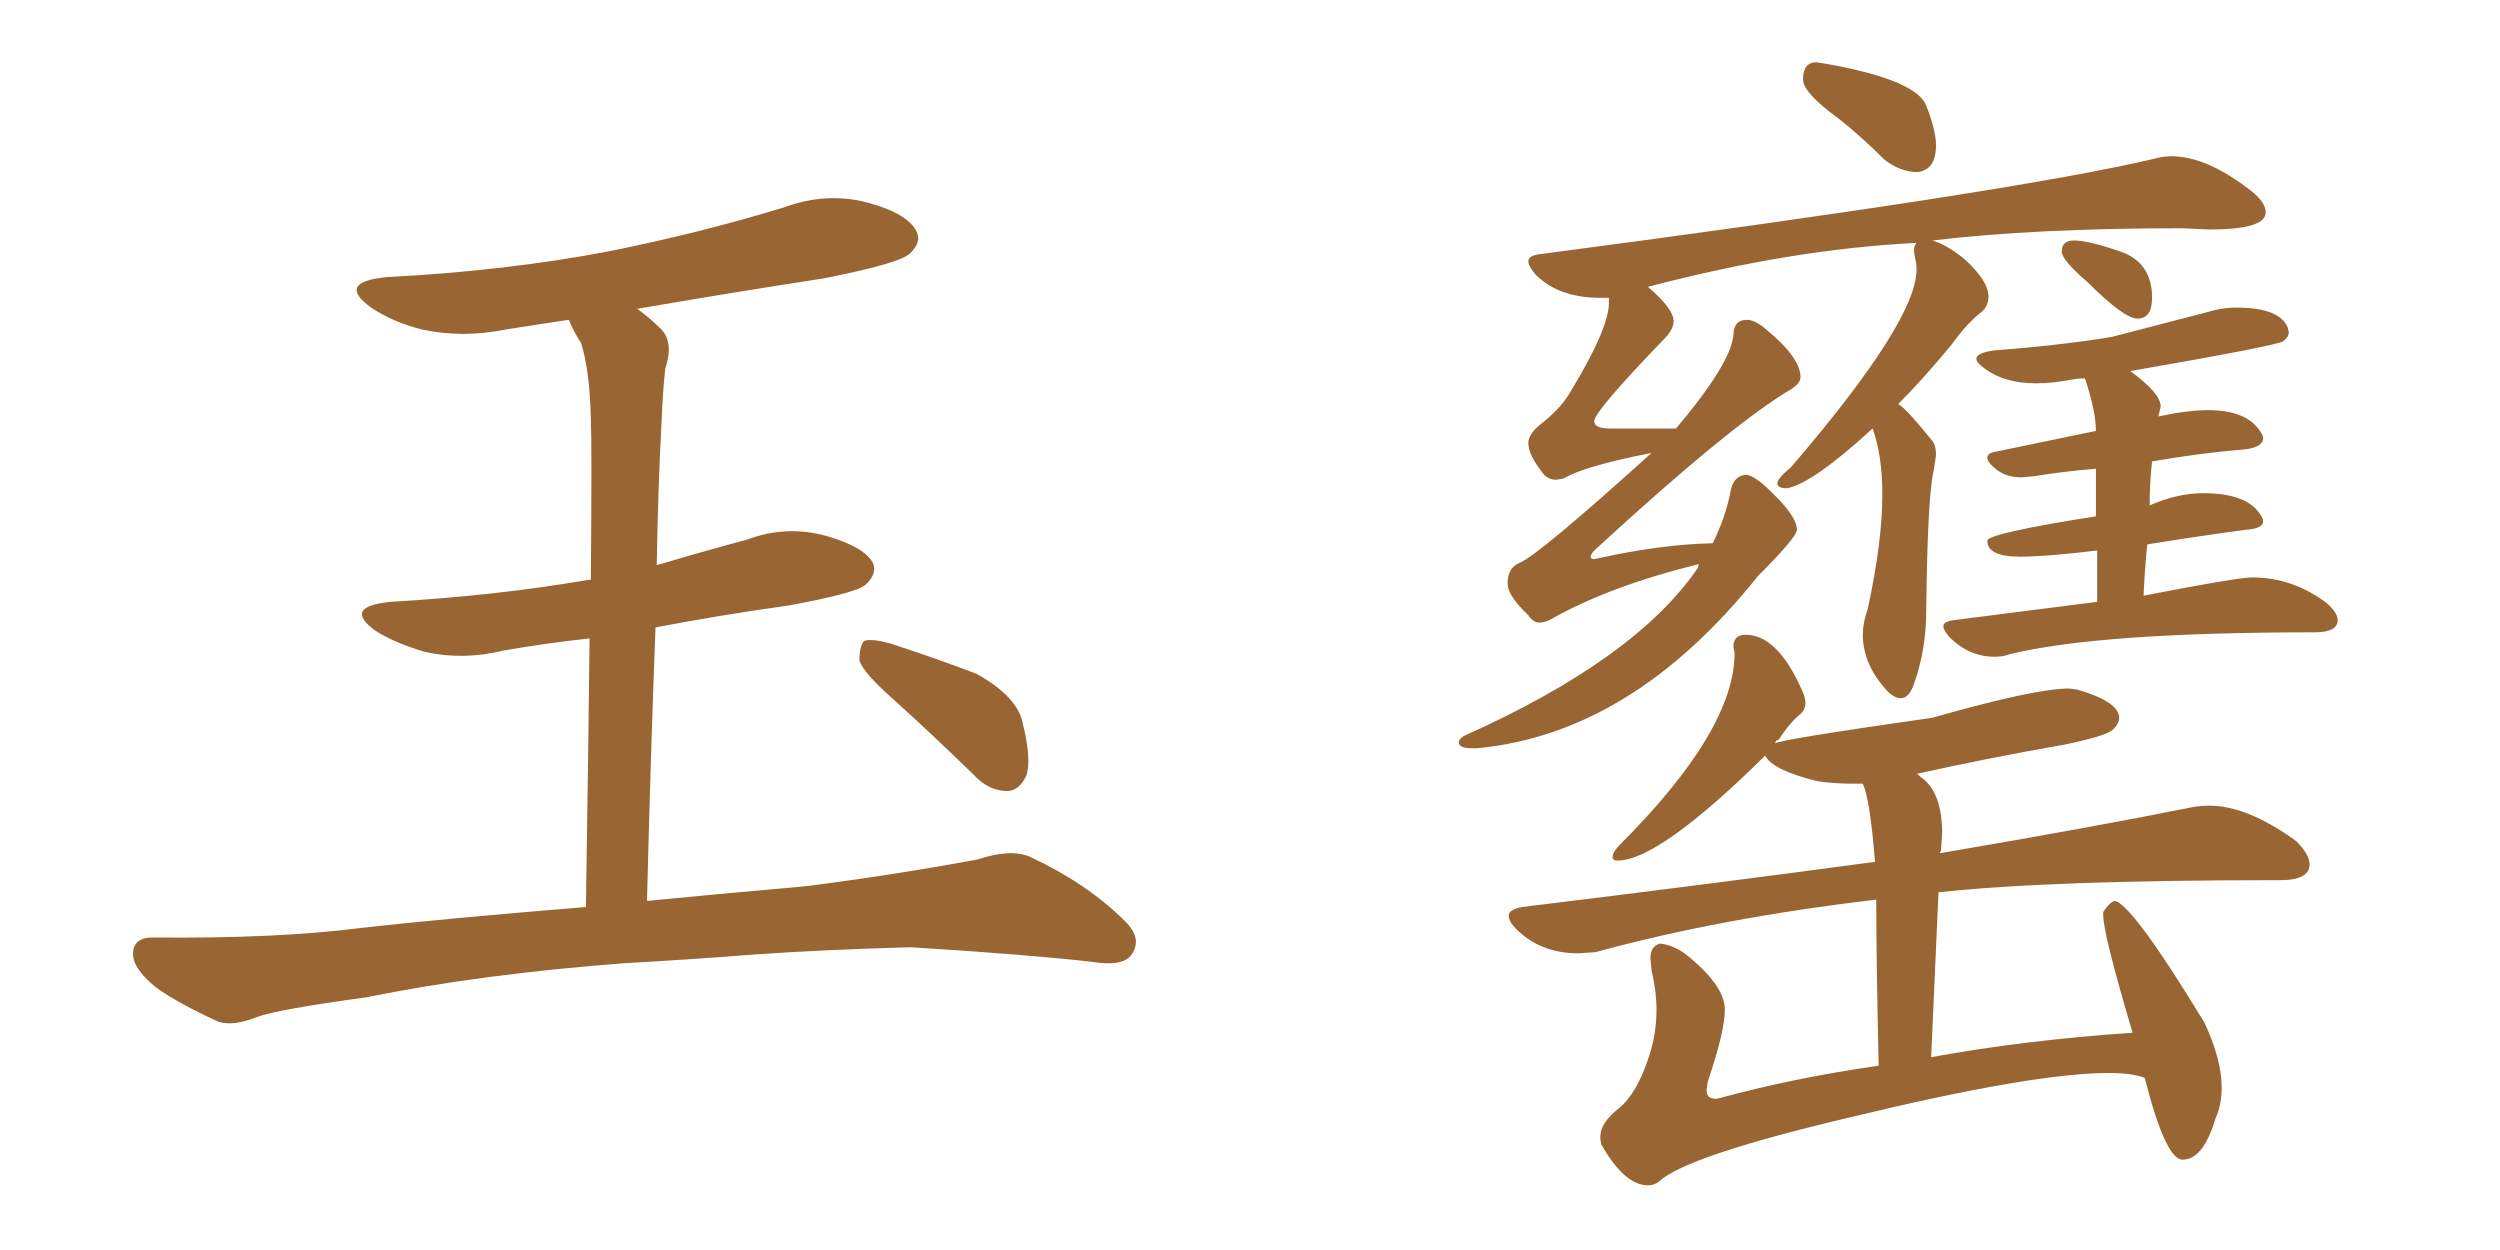 <svg xmlns="http://www.w3.org/2000/svg" xmlns:xlink="http://www.w3.org/1999/xlink" width="300" height="150"><path fill="#996633" padding="10" d="M75 115.58L75 115.58Q57.71 116.89 43.95 119.68L43.95 119.68Q33.25 121.14 30.91 122.02L30.91 122.02Q27.98 123.19 26.22 122.61L26.22 122.61Q21.39 120.41 18.75 118.51L18.75 118.51Q15.82 116.16 15.97 114.26L15.97 114.26Q16.11 112.50 18.31 112.50L18.31 112.50Q33.40 112.65 43.51 111.33L43.51 111.33Q52.59 110.30 70.31 108.84L70.31 108.84Q70.61 89.50 70.75 76.61L70.75 76.61Q65.33 77.20 60.35 78.08L60.35 78.08Q55.52 79.25 50.98 78.22L50.98 78.22Q47.46 77.20 45.12 75.73L45.12 75.73Q41.02 72.80 46.88 72.22L46.88 72.22Q59.62 71.48 70.61 69.58L70.61 69.58Q70.75 69.58 70.90 69.58L70.90 69.58Q71.04 53.32 70.90 50.10L70.90 50.10Q70.75 44.38 69.73 41.16L69.73 41.16Q68.85 39.84 68.26 38.38L68.26 38.38Q64.31 38.96 60.64 39.55L60.64 39.55Q55.52 40.58 50.68 39.55L50.68 39.55Q47.17 38.67 44.53 36.91L44.53 36.91Q40.28 33.84 46.44 33.25L46.44 33.25Q60.64 32.52 72.95 30.18L72.95 30.18Q83.94 27.98 94.04 24.90L94.04 24.90Q99.17 23.00 104.15 24.32L104.15 24.32Q108.98 25.63 110.01 27.83L110.01 27.83Q110.60 29.15 109.13 30.47L109.13 30.47Q107.81 31.64 98.88 33.40L98.88 33.40Q87.45 35.16 76.46 37.06L76.46 37.06Q77.93 38.09 79.39 39.55L79.39 39.55Q80.86 41.16 79.83 44.24L79.83 44.24Q79.54 46.88 79.39 50.54L79.39 50.54Q78.96 58.59 78.81 67.82L78.81 67.82Q84.23 66.21 89.65 64.75L89.65 64.75Q94.34 62.99 99.17 64.31L99.17 64.31Q103.71 65.63 104.74 67.53L104.74 67.53Q105.32 68.85 103.86 70.17L103.86 70.17Q102.69 71.19 94.63 72.66L94.63 72.66Q86.28 73.83 78.66 75.29L78.66 75.29Q78.08 90.38 77.64 108.11L77.64 108.11Q85.11 107.37 96.68 106.35L96.68 106.35Q107.08 105.03 117.33 103.13L117.33 103.13Q121.29 101.81 123.63 102.83L123.63 102.83Q130.52 106.05 135.06 110.60L135.06 110.60Q137.11 112.65 135.79 114.55L135.79 114.55Q134.77 116.02 131.10 115.43L131.10 115.43Q123.49 114.55 109.28 113.67L109.28 113.67Q98.73 113.96 90.38 114.55L90.38 114.55Q82.91 115.14 75 115.58ZM107.23 83.94L107.23 83.94L107.23 83.94Q103.56 80.71 103.13 79.25L103.13 79.25Q103.13 77.49 103.71 76.90L103.71 76.90Q104.59 76.61 106.79 77.20L106.79 77.20Q112.21 78.96 117.19 80.86L117.19 80.86Q122.17 83.64 122.75 86.87L122.75 86.87Q123.78 91.11 123.19 93.02L123.19 93.02Q122.31 94.92 120.85 94.92L120.85 94.92Q118.65 94.92 116.89 93.02L116.89 93.02Q111.77 88.04 107.23 83.94ZM230.13 20.65L230.13 20.65Q232.32 20.36 232.32 17.43L232.32 17.43Q232.32 15.67 231.15 12.67Q229.98 9.67 219.73 7.76L219.73 7.76L217.97 7.47Q216.36 7.47 216.36 9.52L216.36 9.52Q216.36 11.13 220.61 14.21L220.61 14.21Q223.39 16.41 226.17 19.19L226.17 19.19Q228.08 20.65 230.13 20.65ZM176.66 89.79L177.25 89.79Q195.85 88.04 210.94 69.14L210.94 69.14Q215.63 64.45 215.63 63.57L215.63 63.57Q215.63 61.96 212.55 59.03L212.55 59.03Q210.64 57.13 209.62 56.98L209.62 56.98Q208.15 56.98 207.71 58.74L207.71 58.74Q207.13 61.96 205.52 65.19L205.52 65.19Q199.37 65.33 192.04 66.94L192.04 66.94L191.31 67.09Q190.87 67.09 190.87 66.80L190.87 66.80Q190.87 66.50 191.46 65.92L191.46 65.92Q207.71 50.98 214.89 46.73L214.89 46.73Q216.06 46.00 216.06 45.26L216.06 45.26Q216.06 42.92 211.96 39.55L211.96 39.55Q210.64 38.38 209.62 38.38L209.62 38.38Q208.01 38.38 208.01 40.28L208.01 40.28Q207.57 43.80 201.12 51.42L201.12 51.42L193.21 51.42Q191.31 51.42 191.31 50.54L191.31 50.54Q191.31 49.37 199.66 40.72L199.66 40.72Q200.83 39.55 200.83 38.53L200.83 38.53Q200.83 37.06 197.75 34.42L197.75 34.42Q215.04 29.88 229.98 29.15L229.98 29.15Q229.69 29.44 229.69 30.03L229.69 30.03Q229.69 30.47 229.83 31.05Q229.98 31.64 229.98 32.37L229.98 32.37Q229.98 38.53 214.89 56.10L214.89 56.10Q213.28 57.42 213.28 58.01L213.28 58.01Q213.28 58.59 214.45 58.59L214.45 58.59Q217.53 58.01 224.71 51.42L224.71 51.42Q225.88 54.64 225.88 59.33L225.88 59.33Q225.88 65.04 224.12 73.10L224.12 73.10Q223.54 74.71 223.54 76.17L223.54 76.17Q223.54 79.83 226.61 83.06L226.61 83.06L226.76 83.20Q227.49 83.79 228.08 83.79L228.08 83.79Q229.10 83.79 229.69 82.03L229.69 82.03Q231.15 77.93 231.15 73.24L231.15 73.24Q231.30 59.62 232.03 56.54L232.03 56.54L232.32 54.64Q232.32 53.32 231.74 52.73L231.74 52.73Q228.52 48.78 227.78 48.49L227.78 48.49Q230.86 45.41 234.23 41.31L234.23 41.31Q236.13 38.67 237.89 37.35L237.89 37.35Q238.62 36.62 238.62 35.60L238.62 35.60Q238.62 33.69 235.69 31.05L235.69 31.05Q233.50 29.30 231.88 28.86L231.88 28.86Q244.19 27.39 261.77 27.39L261.77 27.39L265.14 27.54Q271.88 27.54 271.88 25.49L271.88 25.49Q271.88 24.32 270.26 23.00L270.26 23.00Q264.84 18.75 260.60 18.75L260.60 18.75Q259.57 18.75 258.54 19.04L258.54 19.04Q241.85 23.00 185.01 30.47L185.01 30.47Q183.40 30.62 183.40 31.35L183.40 31.35Q183.40 31.93 184.28 32.96L184.28 32.96Q187.06 35.74 192.04 35.74L192.04 35.74L193.07 35.74L193.07 36.33Q193.07 39.40 188.53 46.88L188.53 46.88Q187.50 48.78 185.16 50.68L185.16 50.68Q183.40 52.00 183.40 53.17L183.40 53.17Q183.40 54.64 185.30 56.98L185.30 56.98Q185.89 57.57 186.77 57.57L186.77 57.57L187.65 57.42Q189.99 55.96 198.19 54.35L198.19 54.35Q184.57 66.65 182.37 67.53L182.37 67.53Q180.91 68.12 180.91 70.02L180.91 70.02Q180.91 71.48 183.40 73.83L183.40 73.83Q183.98 74.71 184.72 74.71L184.72 74.71Q185.45 74.71 186.18 74.27L186.18 74.27Q193.21 70.31 203.91 67.68L203.91 67.68Q203.76 67.82 203.76 68.12L203.76 68.12Q196.29 79.10 175.63 88.33L175.63 88.33Q175.05 88.77 175.05 89.06L175.05 89.06Q175.05 89.79 176.66 89.79L176.66 89.79ZM256.49 38.23L256.49 38.23Q258.25 38.23 258.25 35.74L258.25 35.74Q258.25 31.49 254.44 30.18Q250.63 28.86 248.88 28.86L248.88 28.86Q247.41 28.86 247.41 30.18L247.41 30.18Q247.41 31.20 250.49 33.84L250.49 33.84Q254.88 38.23 256.49 38.23ZM239.36 78.81L239.36 78.81Q240.38 78.81 241.11 78.52L241.11 78.52Q251.81 75.88 277.73 75.88L277.73 75.88Q280.52 75.88 280.52 74.41L280.52 74.41Q280.52 73.54 279.20 72.36L279.20 72.36Q275.10 69.29 270.26 69.29L270.26 69.29Q268.51 69.29 257.23 71.48L257.23 71.48Q257.37 68.26 257.67 65.33L257.67 65.33Q263.96 64.31 269.53 63.57L269.53 63.57Q271.58 63.43 271.58 62.55L271.58 62.55Q271.58 62.26 271.29 61.82L271.29 61.82Q269.68 59.18 264.40 59.18L264.40 59.18Q261.33 59.18 257.96 60.64L257.96 60.64Q257.96 57.86 258.25 55.37L258.25 55.37Q264.11 54.35 269.53 53.91L269.53 53.91Q271.58 53.61 271.58 52.59L271.58 52.59Q271.58 52.29 271.29 51.86L271.29 51.86Q269.68 49.22 264.99 49.22L264.99 49.22Q262.50 49.22 259.13 49.95L259.13 49.95Q258.98 49.95 258.98 50.10L258.98 50.10L259.28 48.78Q259.28 47.17 255.62 44.53L255.62 44.53Q273.34 41.46 274.00 40.94Q274.66 40.43 274.66 39.84L274.66 39.84L274.51 39.26Q273.49 36.91 268.36 36.91L268.36 36.91Q266.60 36.91 264.70 37.50L264.70 37.50L253.42 40.43Q247.12 41.46 239.36 42.04L239.36 42.04Q237.16 42.33 237.16 43.07L237.16 43.07Q237.16 43.51 238.18 44.24L238.18 44.24Q240.53 46.00 244.34 46.00L244.34 46.00Q246.24 46.00 248.58 45.56L248.58 45.56Q249.17 45.41 250.20 45.41L250.20 45.41Q251.51 49.37 251.51 51.71L251.51 51.71L239.50 54.20Q238.48 54.35 238.48 54.93L238.48 54.93Q238.48 55.52 239.65 56.40Q240.82 57.28 242.58 57.28L242.58 57.28L244.19 57.13Q247.85 56.54 251.51 56.25L251.51 56.25L251.51 61.96Q238.48 64.01 238.48 64.89L238.48 64.89Q238.48 66.80 242.43 66.80L242.43 66.80Q245.51 66.80 251.66 66.06L251.66 66.06L251.66 72.22L234.52 74.41Q233.20 74.56 233.20 75.15L233.20 75.15Q233.20 75.59 233.94 76.46L233.94 76.46Q236.28 78.81 239.36 78.81ZM197.75 142.24L197.75 142.24Q198.49 142.24 199.07 141.80L199.07 141.80Q202.29 138.72 222.22 134.03L222.22 134.03Q244.04 128.76 252.98 128.76L252.98 128.76Q255.91 128.76 257.37 129.35L257.37 129.35Q259.86 139.16 261.91 139.16L261.91 139.16Q264.40 139.16 265.87 134.18L265.87 134.18Q266.60 132.57 266.60 130.52L266.60 130.52Q266.60 127.15 264.55 122.75L264.55 122.75Q256.20 108.98 253.86 108.11L253.86 108.11Q253.27 108.11 252.39 109.42L252.39 109.42L252.39 109.86Q252.39 112.06 255.91 123.93L255.91 123.93Q243.02 124.80 231.74 126.86L231.74 126.86L232.62 107.08Q245.80 105.62 273.63 105.62L273.63 105.62Q277.15 105.62 277.15 103.71L277.15 103.71Q277.15 102.54 275.54 100.93L275.54 100.93Q269.68 96.68 265.14 96.68L265.14 96.68Q264.11 96.68 263.23 96.83L263.23 96.83Q251.66 99.17 232.76 102.39L232.76 102.39L232.91 102.10L233.06 100.05Q233.06 95.07 230.57 93.31L230.57 93.31Q230.13 92.87 229.98 92.87L229.98 92.87Q238.48 90.97 247.71 89.36L247.71 89.36Q252.69 88.33 253.49 87.60Q254.30 86.87 254.30 86.13L254.30 86.13Q254.30 84.23 249.32 82.76L249.32 82.76L248.29 82.62Q244.19 82.62 231.88 86.13L231.88 86.13Q213.43 88.77 212.99 89.21L212.99 89.21Q213.13 88.77 213.43 88.77L213.43 88.77Q214.89 86.57 216.06 85.69L216.06 85.69Q216.65 85.11 216.65 84.38L216.65 84.38Q216.65 83.64 216.21 82.76L216.21 82.76Q213.28 76.17 209.47 76.17L209.47 76.17Q208.01 76.17 208.01 77.64L208.01 77.64L208.15 78.37Q208.15 87.60 194.38 101.37L194.38 101.37Q193.51 102.25 193.51 102.83L193.51 102.83Q193.51 103.27 194.09 103.27L194.09 103.27Q199.07 103.27 211.82 90.67L211.82 90.67Q212.70 92.43 218.12 93.75L218.12 93.75Q220.17 94.04 222.22 94.04L222.22 94.04L223.54 94.04Q224.41 95.95 225 103.42L225 103.42Q205.52 106.05 182.67 108.84L182.67 108.84Q181.05 109.13 181.05 109.86L181.05 109.86Q181.05 110.60 181.93 111.47L181.93 111.47Q184.86 114.40 189.40 114.40L189.40 114.40L191.46 114.26Q206.40 110.16 225.15 107.96L225.15 107.96Q225.15 114.99 225.44 127.88L225.44 127.88Q215.19 129.35 206.10 131.84L206.10 131.84L205.81 131.84Q204.79 131.84 204.79 130.81L204.79 130.81L204.93 129.79Q206.98 123.78 206.98 121.14L206.98 121.14Q206.98 118.21 202.15 114.40L202.15 114.40Q200.68 113.38 199.22 113.23L199.22 113.23Q198.05 113.53 198.05 114.99L198.05 114.99L198.19 116.46Q198.78 118.95 198.78 121.14L198.78 121.14Q198.78 124.07 197.90 126.71L197.90 126.71Q196.44 131.25 194.24 133.01Q192.04 134.77 192.04 136.38L192.04 136.38Q192.04 136.96 192.19 137.40L192.19 137.40Q194.97 142.24 197.75 142.24Z"/></svg>